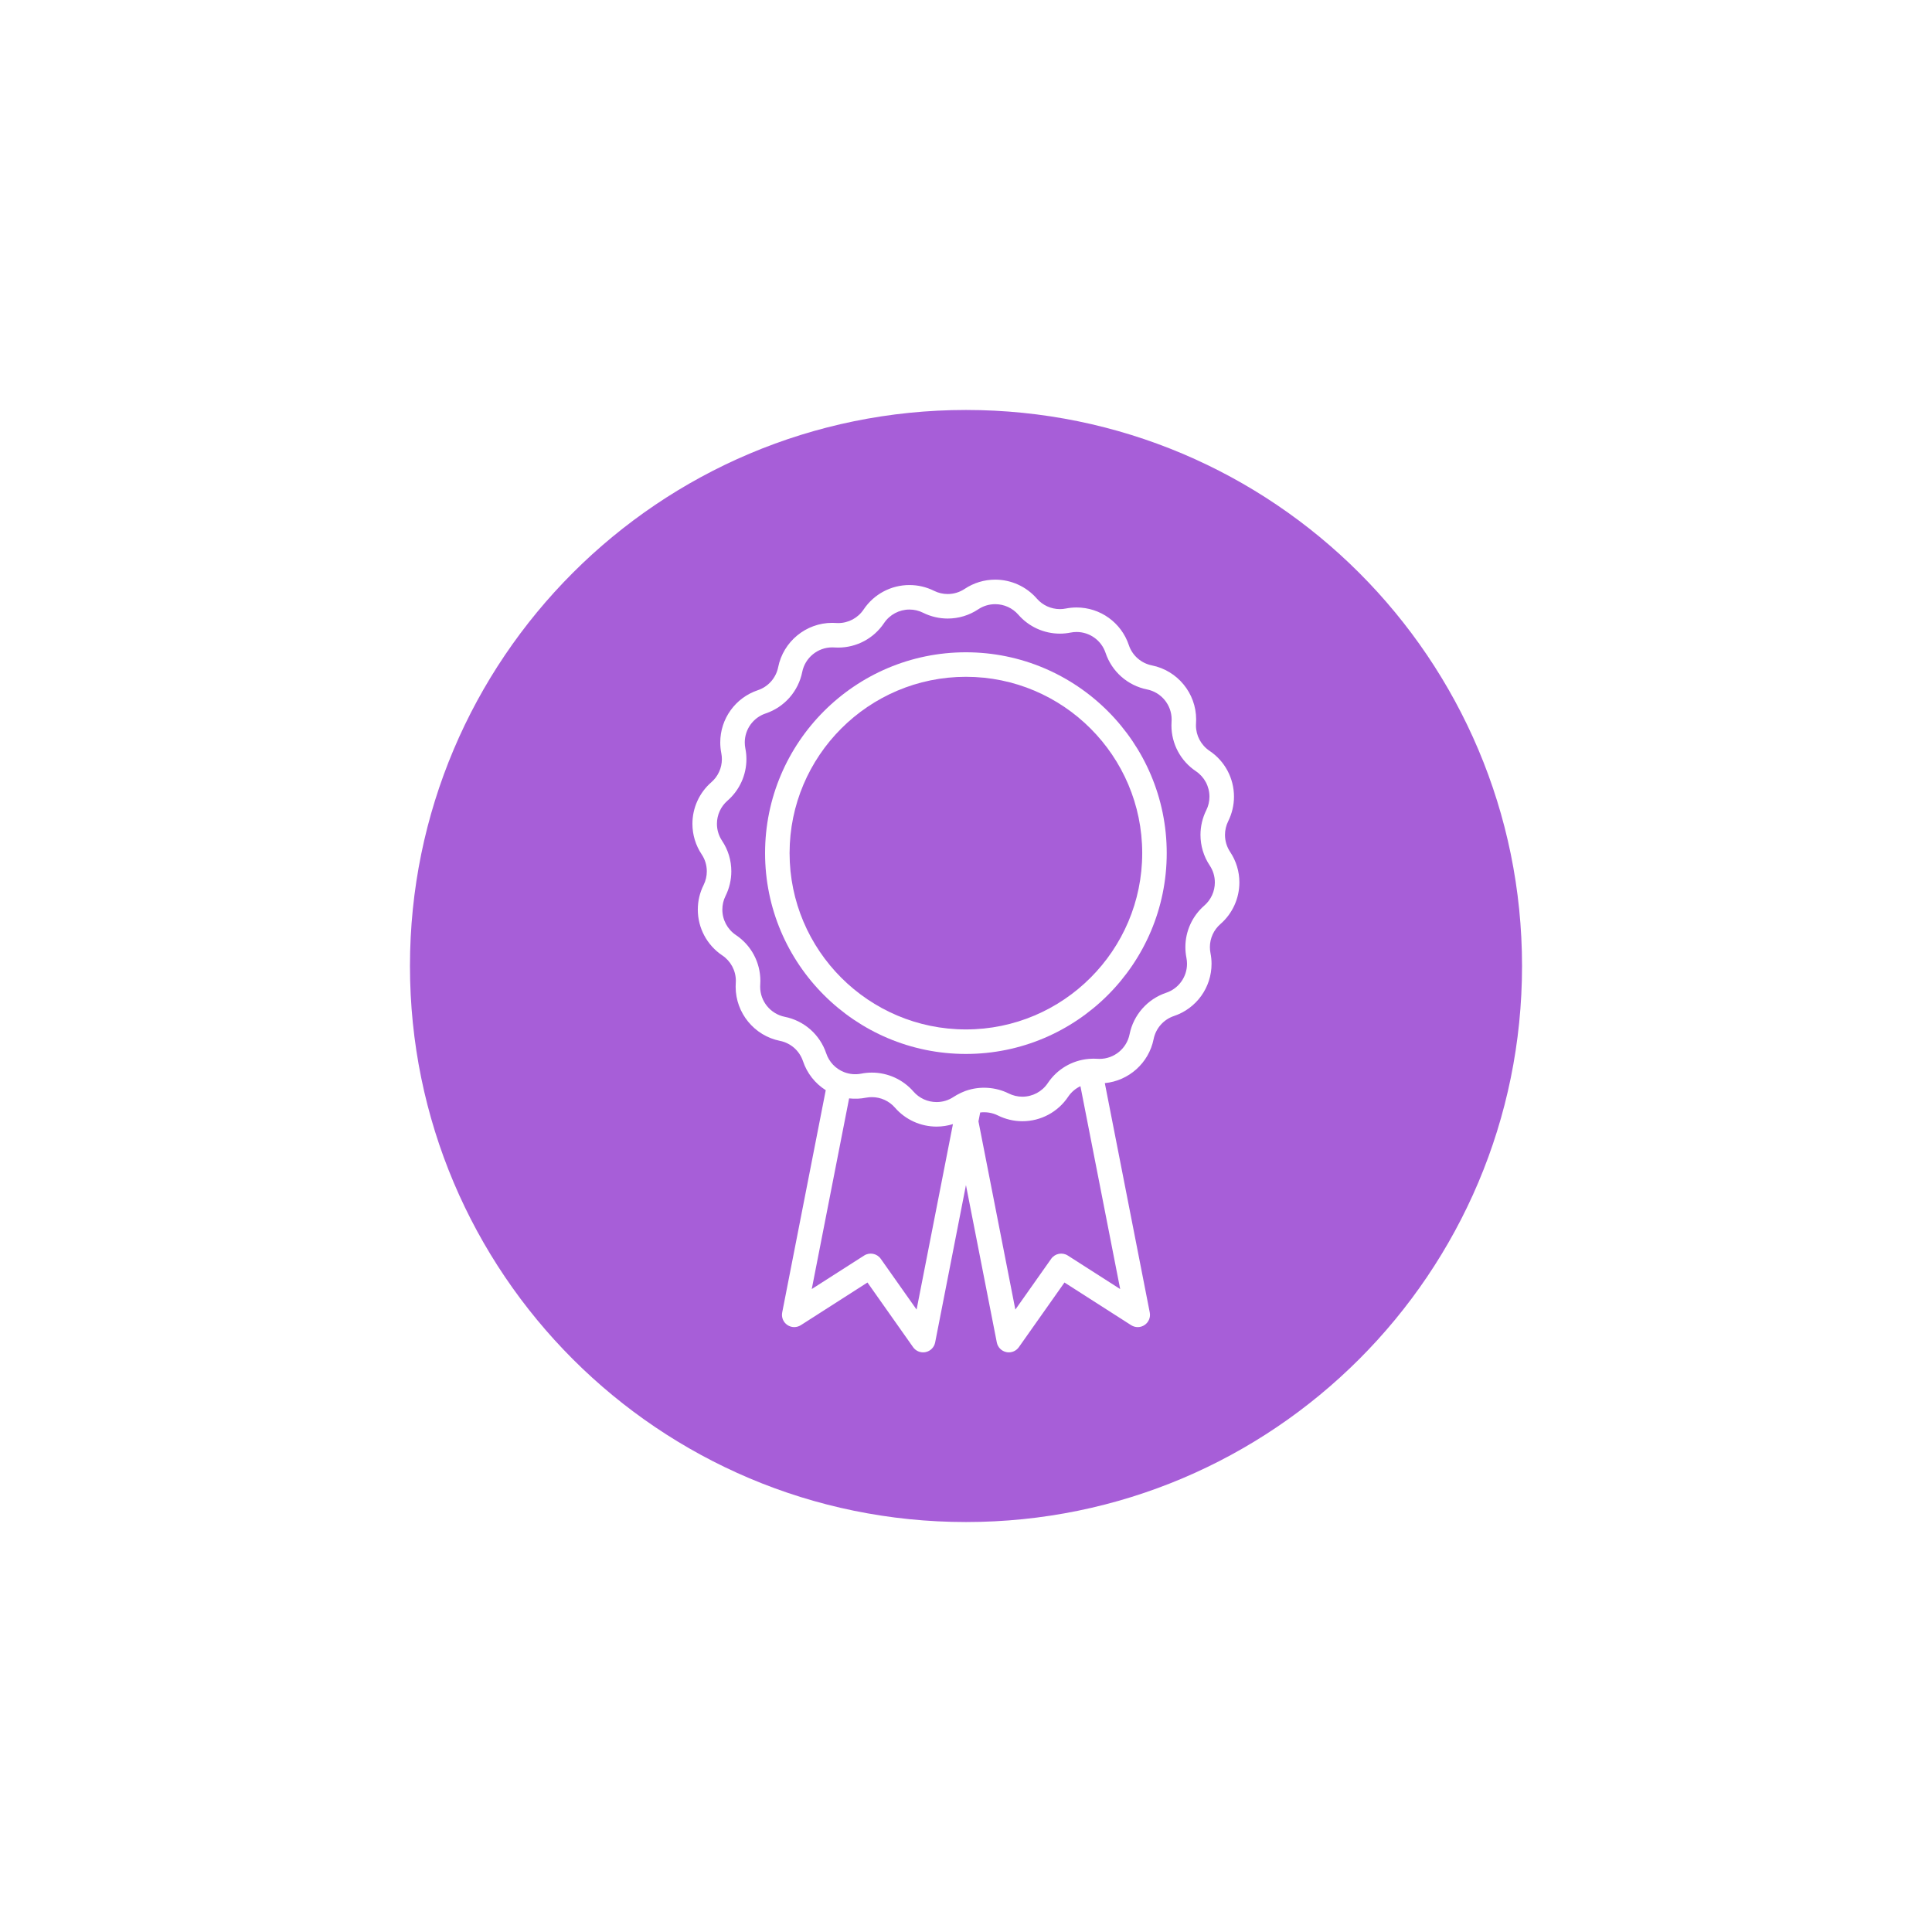 <svg xmlns="http://www.w3.org/2000/svg" xmlns:xlink="http://www.w3.org/1999/xlink" width="500" zoomAndPan="magnify" viewBox="0 0 375 375" height="500" preserveAspectRatio="xMidYMid meet" version="1.2"><defs><linearGradient x1="0" gradientTransform="matrix(0.75,0,0,0.75,0,0)" y1="250" x2="500" gradientUnits="userSpaceOnUse" y2="250" id="bb81ef3e4c"><stop style="stop-color:#cdffd8;stop-opacity:1;" offset="0"/><stop style="stop-color:#cdffd8;stop-opacity:1;" offset="0.008"/><stop style="stop-color:#ccfed8;stop-opacity:1;" offset="0.016"/><stop style="stop-color:#ccfed9;stop-opacity:1;" offset="0.023"/><stop style="stop-color:#cbfdd9;stop-opacity:1;" offset="0.031"/><stop style="stop-color:#cbfdd9;stop-opacity:1;" offset="0.039"/><stop style="stop-color:#cbfcda;stop-opacity:1;" offset="0.047"/><stop style="stop-color:#cafbda;stop-opacity:1;" offset="0.055"/><stop style="stop-color:#cafbda;stop-opacity:1;" offset="0.062"/><stop style="stop-color:#c9fadb;stop-opacity:1;" offset="0.07"/><stop style="stop-color:#c9fadb;stop-opacity:1;" offset="0.078"/><stop style="stop-color:#c8f9db;stop-opacity:1;" offset="0.086"/><stop style="stop-color:#c8f9db;stop-opacity:1;" offset="0.094"/><stop style="stop-color:#c7f8dc;stop-opacity:1;" offset="0.102"/><stop style="stop-color:#c7f8dc;stop-opacity:1;" offset="0.109"/><stop style="stop-color:#c7f7dc;stop-opacity:1;" offset="0.117"/><stop style="stop-color:#c6f7dd;stop-opacity:1;" offset="0.125"/><stop style="stop-color:#c6f6dd;stop-opacity:1;" offset="0.133"/><stop style="stop-color:#c5f5dd;stop-opacity:1;" offset="0.141"/><stop style="stop-color:#c5f5de;stop-opacity:1;" offset="0.148"/><stop style="stop-color:#c4f4de;stop-opacity:1;" offset="0.156"/><stop style="stop-color:#c4f4de;stop-opacity:1;" offset="0.164"/><stop style="stop-color:#c3f3df;stop-opacity:1;" offset="0.172"/><stop style="stop-color:#c3f3df;stop-opacity:1;" offset="0.18"/><stop style="stop-color:#c3f2df;stop-opacity:1;" offset="0.188"/><stop style="stop-color:#c2f2df;stop-opacity:1;" offset="0.195"/><stop style="stop-color:#c2f1e0;stop-opacity:1;" offset="0.203"/><stop style="stop-color:#c1f0e0;stop-opacity:1;" offset="0.211"/><stop style="stop-color:#c1f0e0;stop-opacity:1;" offset="0.219"/><stop style="stop-color:#c0efe1;stop-opacity:1;" offset="0.227"/><stop style="stop-color:#c0efe1;stop-opacity:1;" offset="0.234"/><stop style="stop-color:#bfeee1;stop-opacity:1;" offset="0.242"/><stop style="stop-color:#bfeee2;stop-opacity:1;" offset="0.25"/><stop style="stop-color:#bfede2;stop-opacity:1;" offset="0.258"/><stop style="stop-color:#beede2;stop-opacity:1;" offset="0.266"/><stop style="stop-color:#beece2;stop-opacity:1;" offset="0.273"/><stop style="stop-color:#bdece3;stop-opacity:1;" offset="0.281"/><stop style="stop-color:#bdebe3;stop-opacity:1;" offset="0.289"/><stop style="stop-color:#bceae3;stop-opacity:1;" offset="0.297"/><stop style="stop-color:#bceae4;stop-opacity:1;" offset="0.305"/><stop style="stop-color:#bbe9e4;stop-opacity:1;" offset="0.312"/><stop style="stop-color:#bbe9e4;stop-opacity:1;" offset="0.32"/><stop style="stop-color:#bae8e5;stop-opacity:1;" offset="0.328"/><stop style="stop-color:#bae8e5;stop-opacity:1;" offset="0.336"/><stop style="stop-color:#bae7e5;stop-opacity:1;" offset="0.344"/><stop style="stop-color:#b9e7e6;stop-opacity:1;" offset="0.352"/><stop style="stop-color:#b9e6e6;stop-opacity:1;" offset="0.359"/><stop style="stop-color:#b8e6e6;stop-opacity:1;" offset="0.367"/><stop style="stop-color:#b8e5e6;stop-opacity:1;" offset="0.375"/><stop style="stop-color:#b7e4e7;stop-opacity:1;" offset="0.383"/><stop style="stop-color:#b7e4e7;stop-opacity:1;" offset="0.391"/><stop style="stop-color:#b6e3e7;stop-opacity:1;" offset="0.398"/><stop style="stop-color:#b6e3e8;stop-opacity:1;" offset="0.406"/><stop style="stop-color:#b6e2e8;stop-opacity:1;" offset="0.414"/><stop style="stop-color:#b5e2e8;stop-opacity:1;" offset="0.422"/><stop style="stop-color:#b5e1e9;stop-opacity:1;" offset="0.43"/><stop style="stop-color:#b4e1e9;stop-opacity:1;" offset="0.438"/><stop style="stop-color:#b4e0e9;stop-opacity:1;" offset="0.445"/><stop style="stop-color:#b3dfea;stop-opacity:1;" offset="0.453"/><stop style="stop-color:#b3dfea;stop-opacity:1;" offset="0.461"/><stop style="stop-color:#b2deea;stop-opacity:1;" offset="0.469"/><stop style="stop-color:#b2deea;stop-opacity:1;" offset="0.477"/><stop style="stop-color:#b2ddeb;stop-opacity:1;" offset="0.484"/><stop style="stop-color:#b1ddeb;stop-opacity:1;" offset="0.492"/><stop style="stop-color:#b1dceb;stop-opacity:1;" offset="0.5"/><stop style="stop-color:#b0dcec;stop-opacity:1;" offset="0.508"/><stop style="stop-color:#b0dbec;stop-opacity:1;" offset="0.516"/><stop style="stop-color:#afdbec;stop-opacity:1;" offset="0.523"/><stop style="stop-color:#afdaed;stop-opacity:1;" offset="0.531"/><stop style="stop-color:#aed9ed;stop-opacity:1;" offset="0.539"/><stop style="stop-color:#aed9ed;stop-opacity:1;" offset="0.547"/><stop style="stop-color:#aed8ed;stop-opacity:1;" offset="0.555"/><stop style="stop-color:#add8ee;stop-opacity:1;" offset="0.562"/><stop style="stop-color:#add7ee;stop-opacity:1;" offset="0.57"/><stop style="stop-color:#acd7ee;stop-opacity:1;" offset="0.578"/><stop style="stop-color:#acd6ef;stop-opacity:1;" offset="0.586"/><stop style="stop-color:#abd6ef;stop-opacity:1;" offset="0.594"/><stop style="stop-color:#abd5ef;stop-opacity:1;" offset="0.602"/><stop style="stop-color:#aad5f0;stop-opacity:1;" offset="0.609"/><stop style="stop-color:#aad4f0;stop-opacity:1;" offset="0.617"/><stop style="stop-color:#aad3f0;stop-opacity:1;" offset="0.625"/><stop style="stop-color:#a9d3f1;stop-opacity:1;" offset="0.633"/><stop style="stop-color:#a9d2f1;stop-opacity:1;" offset="0.641"/><stop style="stop-color:#a8d2f1;stop-opacity:1;" offset="0.648"/><stop style="stop-color:#a8d1f1;stop-opacity:1;" offset="0.656"/><stop style="stop-color:#a7d1f2;stop-opacity:1;" offset="0.664"/><stop style="stop-color:#a7d0f2;stop-opacity:1;" offset="0.672"/><stop style="stop-color:#a6d0f2;stop-opacity:1;" offset="0.68"/><stop style="stop-color:#a6cff3;stop-opacity:1;" offset="0.688"/><stop style="stop-color:#a6cff3;stop-opacity:1;" offset="0.695"/><stop style="stop-color:#a5cef3;stop-opacity:1;" offset="0.703"/><stop style="stop-color:#a5cdf4;stop-opacity:1;" offset="0.711"/><stop style="stop-color:#a4cdf4;stop-opacity:1;" offset="0.719"/><stop style="stop-color:#a4ccf4;stop-opacity:1;" offset="0.727"/><stop style="stop-color:#a3ccf4;stop-opacity:1;" offset="0.734"/><stop style="stop-color:#a3cbf5;stop-opacity:1;" offset="0.742"/><stop style="stop-color:#a2cbf5;stop-opacity:1;" offset="0.75"/><stop style="stop-color:#a2caf5;stop-opacity:1;" offset="0.758"/><stop style="stop-color:#a2caf6;stop-opacity:1;" offset="0.766"/><stop style="stop-color:#a1c9f6;stop-opacity:1;" offset="0.773"/><stop style="stop-color:#a1c8f6;stop-opacity:1;" offset="0.781"/><stop style="stop-color:#a0c8f7;stop-opacity:1;" offset="0.789"/><stop style="stop-color:#a0c7f7;stop-opacity:1;" offset="0.797"/><stop style="stop-color:#9fc7f7;stop-opacity:1;" offset="0.805"/><stop style="stop-color:#9fc6f8;stop-opacity:1;" offset="0.812"/><stop style="stop-color:#9ec6f8;stop-opacity:1;" offset="0.82"/><stop style="stop-color:#9ec5f8;stop-opacity:1;" offset="0.828"/><stop style="stop-color:#9dc5f8;stop-opacity:1;" offset="0.836"/><stop style="stop-color:#9dc4f9;stop-opacity:1;" offset="0.844"/><stop style="stop-color:#9dc4f9;stop-opacity:1;" offset="0.852"/><stop style="stop-color:#9cc3f9;stop-opacity:1;" offset="0.859"/><stop style="stop-color:#9cc2fa;stop-opacity:1;" offset="0.867"/><stop style="stop-color:#9bc2fa;stop-opacity:1;" offset="0.875"/><stop style="stop-color:#9bc1fa;stop-opacity:1;" offset="0.883"/><stop style="stop-color:#9ac1fb;stop-opacity:1;" offset="0.891"/><stop style="stop-color:#9ac0fb;stop-opacity:1;" offset="0.898"/><stop style="stop-color:#99c0fb;stop-opacity:1;" offset="0.906"/><stop style="stop-color:#99bffb;stop-opacity:1;" offset="0.914"/><stop style="stop-color:#99bffc;stop-opacity:1;" offset="0.922"/><stop style="stop-color:#98befc;stop-opacity:1;" offset="0.93"/><stop style="stop-color:#98befc;stop-opacity:1;" offset="0.938"/><stop style="stop-color:#97bdfd;stop-opacity:1;" offset="0.945"/><stop style="stop-color:#97bcfd;stop-opacity:1;" offset="0.953"/><stop style="stop-color:#96bcfd;stop-opacity:1;" offset="0.961"/><stop style="stop-color:#96bbfe;stop-opacity:1;" offset="0.969"/><stop style="stop-color:#95bbfe;stop-opacity:1;" offset="0.977"/><stop style="stop-color:#95bafe;stop-opacity:1;" offset="0.984"/><stop style="stop-color:#95baff;stop-opacity:1;" offset="0.992"/><stop style="stop-color:#94b9ff;stop-opacity:1;" offset="1"/></linearGradient><clipPath id="62bf68b719"><path d="M 79.574 79.574 L 295.426 79.574 L 295.426 295.426 L 79.574 295.426 Z M 79.574 79.574 "/></clipPath><clipPath id="0ce95eb6d7"><path d="M 187.5 79.574 C 127.895 79.574 79.574 127.895 79.574 187.5 C 79.574 247.105 127.895 295.426 187.5 295.426 C 247.105 295.426 295.426 247.105 295.426 187.5 C 295.426 127.895 247.105 79.574 187.5 79.574 Z M 187.5 79.574 "/></clipPath><clipPath id="ccbde88235"><path d="M 134.344 112.5 L 240.844 112.5 L 240.844 262.5 L 134.344 262.5 Z M 134.344 112.5 "/></clipPath></defs><g id="7163e857dc"><rect x="0" width="375" y="0" height="375" style="fill:url(#linear0);stroke:none;"/><g clip-rule="nonzero" clip-path="url(#62bf68b719)"><g clip-rule="nonzero" clip-path="url(#0ce95eb6d7)"><path style=" stroke:none;fill-rule:nonzero;fill:#a75ed8;fill-opacity:1;" d="M 79.574 79.574 L 295.426 79.574 L 295.426 295.426 L 79.574 295.426 Z M 79.574 79.574 "/></g></g><path style=" stroke:none;fill-rule:nonzero;fill:#ffffff;fill-opacity:1;" d="M 187.48 199.812 C 168.609 199.812 153.258 184.461 153.258 165.59 C 153.258 146.719 168.609 131.367 187.48 131.367 C 206.352 131.367 221.703 146.719 221.703 165.59 C 221.703 184.461 206.352 199.812 187.48 199.812 Z M 187.48 126.609 C 165.984 126.609 148.5 144.094 148.5 165.59 C 148.5 187.086 165.984 204.57 187.48 204.57 C 208.977 204.57 226.461 187.086 226.461 165.59 C 226.461 144.094 208.977 126.609 187.48 126.609 "/><g clip-rule="nonzero" clip-path="url(#ccbde88235)"><path style=" stroke:none;fill-rule:nonzero;fill:#ffffff;fill-opacity:1;" d="M 233.762 175.766 C 231.422 177.801 230.082 180.742 230.082 183.84 C 230.082 184.539 230.152 185.238 230.285 185.914 C 230.359 186.297 230.398 186.688 230.398 187.074 C 230.398 189.629 228.77 191.887 226.344 192.699 C 222.719 193.918 220.004 197 219.25 200.75 C 218.695 203.52 216.25 205.527 213.43 205.527 C 213.285 205.527 213.137 205.52 212.988 205.512 C 212.453 205.477 211.949 205.477 211.359 205.527 C 211.359 205.527 211.355 205.527 211.352 205.527 C 211.344 205.527 211.336 205.531 211.328 205.531 C 208.086 205.812 205.191 207.523 203.375 210.23 C 202.27 211.883 200.426 212.867 198.438 212.867 C 197.516 212.867 196.625 212.656 195.789 212.242 C 193.238 210.969 190.191 210.785 187.523 211.707 C 187.5 211.715 187.48 211.723 187.457 211.73 C 187.441 211.734 187.422 211.738 187.406 211.746 C 187.391 211.754 187.375 211.762 187.359 211.766 C 187.32 211.781 187.281 211.797 187.242 211.812 C 186.746 212 186.27 212.223 185.816 212.48 C 185.789 212.492 185.766 212.504 185.742 212.516 C 185.734 212.52 185.73 212.52 185.727 212.523 C 185.52 212.637 185.312 212.766 185.086 212.914 C 184.105 213.566 182.965 213.91 181.793 213.91 C 180.066 213.91 178.43 213.168 177.305 211.871 C 175.266 209.535 172.324 208.191 169.227 208.191 C 168.531 208.191 167.832 208.262 167.16 208.395 C 166.043 208.613 164.887 208.512 163.824 208.094 C 162.188 207.449 160.926 206.125 160.367 204.449 C 159.766 202.664 158.707 201.07 157.297 199.824 C 155.879 198.578 154.156 197.727 152.324 197.363 C 149.555 196.805 147.547 194.355 147.547 191.539 C 147.547 191.391 147.555 191.246 147.562 191.098 C 147.578 190.855 147.586 190.617 147.586 190.379 C 147.586 186.805 145.812 183.48 142.84 181.492 C 141.191 180.383 140.207 178.535 140.207 176.547 C 140.207 175.621 140.414 174.73 140.828 173.898 C 141.562 172.422 141.949 170.773 141.949 169.129 C 141.949 167.004 141.328 164.953 140.156 163.199 C 139.504 162.219 139.156 161.078 139.156 159.902 C 139.156 158.18 139.902 156.547 141.199 155.414 C 143.539 153.383 144.879 150.441 144.879 147.344 C 144.879 146.645 144.809 145.945 144.672 145.27 C 144.598 144.887 144.559 144.496 144.559 144.109 C 144.559 141.555 146.191 139.293 148.613 138.48 C 150.391 137.887 151.992 136.824 153.246 135.406 C 154.488 133.988 155.344 132.27 155.711 130.43 C 156.266 127.664 158.711 125.656 161.531 125.656 C 161.676 125.656 161.824 125.66 161.973 125.672 C 162.215 125.684 162.453 125.695 162.691 125.695 C 166.266 125.695 169.59 123.922 171.586 120.949 C 172.688 119.301 174.539 118.312 176.527 118.312 C 177.453 118.312 178.34 118.523 179.176 118.938 C 180.652 119.672 182.301 120.059 183.945 120.059 C 186.062 120.059 188.117 119.438 189.875 118.266 C 190.855 117.613 191.992 117.27 193.164 117.27 C 194.891 117.27 196.527 118.012 197.656 119.309 C 199.684 121.645 202.629 122.988 205.727 122.988 C 206.426 122.988 207.125 122.918 207.809 122.781 C 208.188 122.707 208.574 122.668 208.961 122.668 C 211.516 122.668 213.777 124.297 214.59 126.723 C 215.188 128.504 216.246 130.105 217.66 131.352 C 219.07 132.594 220.793 133.449 222.641 133.82 C 225.406 134.371 227.414 136.82 227.414 139.641 C 227.414 139.785 227.406 139.93 227.398 140.082 C 227.383 140.324 227.375 140.559 227.375 140.805 C 227.375 144.375 229.148 147.695 232.121 149.691 C 233.77 150.797 234.754 152.645 234.754 154.637 C 234.754 155.559 234.547 156.449 234.129 157.281 C 233.398 158.758 233.012 160.406 233.012 162.047 C 233.012 164.164 233.629 166.215 234.805 167.984 C 235.457 168.965 235.801 170.102 235.801 171.273 C 235.801 173 235.059 174.633 233.762 175.766 Z M 207.262 243.699 C 206.191 243.016 204.77 243.293 204.035 244.332 L 197.078 254.191 L 189.918 217.652 L 190.254 215.934 C 191.41 215.789 192.613 215.977 193.668 216.5 C 195.145 217.238 196.797 217.629 198.438 217.629 C 202.016 217.629 205.34 215.852 207.328 212.879 C 207.934 211.977 208.758 211.281 209.711 210.828 L 217.426 250.207 Z M 177.91 254.191 L 170.953 244.332 C 170.219 243.293 168.797 243.016 167.727 243.699 L 157.562 250.203 L 164.812 213.195 C 165.898 213.316 167 213.277 168.086 213.062 C 168.457 212.988 168.844 212.953 169.227 212.953 C 170.945 212.953 172.582 213.695 173.715 214.996 C 175.746 217.332 178.691 218.672 181.793 218.672 C 182.879 218.672 183.945 218.504 184.965 218.188 Z M 238.766 165.352 C 238.113 164.367 237.77 163.223 237.77 162.047 C 237.77 161.137 237.984 160.223 238.391 159.402 C 239.125 157.926 239.516 156.277 239.516 154.637 C 239.516 151.055 237.742 147.727 234.773 145.742 C 233.121 144.629 232.133 142.785 232.133 140.805 C 232.133 140.656 232.141 140.512 232.148 140.371 C 232.164 140.125 232.172 139.883 232.172 139.641 C 232.172 134.559 228.555 130.148 223.574 129.152 C 222.547 128.945 221.594 128.473 220.809 127.781 C 220.023 127.09 219.434 126.203 219.105 125.211 C 217.641 120.844 213.562 117.91 208.961 117.91 C 208.262 117.91 207.562 117.98 206.883 118.113 C 206.504 118.191 206.113 118.227 205.727 118.227 C 204.008 118.227 202.375 117.484 201.246 116.184 C 199.211 113.848 196.266 112.508 193.164 112.508 C 191.051 112.508 189 113.129 187.238 114.305 C 186.258 114.957 185.121 115.301 183.945 115.301 C 183.016 115.301 182.125 115.09 181.293 114.676 C 179.82 113.941 178.172 113.555 176.527 113.555 C 172.945 113.555 169.621 115.328 167.629 118.301 C 166.523 119.953 164.68 120.938 162.691 120.938 C 162.547 120.938 162.402 120.93 162.262 120.922 C 162.02 120.906 161.773 120.895 161.531 120.895 C 156.449 120.895 152.039 124.516 151.043 129.496 C 150.84 130.516 150.363 131.473 149.672 132.258 C 148.98 133.047 148.09 133.637 147.102 133.965 C 142.734 135.434 139.801 139.508 139.801 144.109 C 139.801 144.805 139.871 145.504 140.004 146.191 C 140.078 146.57 140.117 146.957 140.117 147.344 C 140.117 149.062 139.375 150.695 138.074 151.828 C 135.738 153.863 134.398 156.805 134.398 159.902 C 134.398 162.02 135.02 164.07 136.199 165.84 C 136.848 166.812 137.191 167.949 137.191 169.129 C 137.191 170.055 136.98 170.949 136.57 171.781 C 135.824 173.273 135.445 174.879 135.445 176.547 C 135.445 180.125 137.219 183.449 140.191 185.441 C 141.84 186.547 142.828 188.395 142.828 190.379 C 142.828 190.523 142.82 190.664 142.812 190.809 C 142.797 191.051 142.789 191.293 142.789 191.539 C 142.789 196.617 146.402 201.027 151.391 202.031 C 152.41 202.23 153.363 202.707 154.152 203.395 C 154.934 204.086 155.523 204.977 155.855 205.961 C 156.645 208.324 158.211 210.301 160.277 211.605 L 151.824 254.754 C 151.641 255.688 152.031 256.641 152.82 257.176 C 153.609 257.715 154.637 257.727 155.441 257.215 L 168.375 248.934 L 177.23 261.484 C 177.684 262.125 178.414 262.492 179.176 262.492 C 179.34 262.492 179.508 262.473 179.676 262.438 C 180.605 262.242 181.328 261.504 181.512 260.57 L 187.492 230.027 L 193.48 260.57 C 193.664 261.504 194.387 262.242 195.316 262.438 C 195.484 262.473 195.648 262.492 195.816 262.492 C 196.578 262.492 197.309 262.125 197.758 261.484 L 206.613 248.934 L 219.551 257.215 C 220.355 257.73 221.387 257.715 222.172 257.176 C 222.961 256.641 223.352 255.688 223.168 254.754 L 214.445 210.234 C 219.09 209.789 222.988 206.332 223.918 201.684 C 224.336 199.602 225.844 197.887 227.855 197.211 C 232.227 195.75 235.16 191.676 235.16 187.074 C 235.16 186.379 235.09 185.68 234.953 184.988 C 234.879 184.613 234.84 184.227 234.84 183.84 C 234.84 182.121 235.586 180.484 236.887 179.355 C 239.223 177.32 240.562 174.375 240.562 171.273 C 240.562 169.16 239.941 167.113 238.766 165.352 "/></g></g></svg>